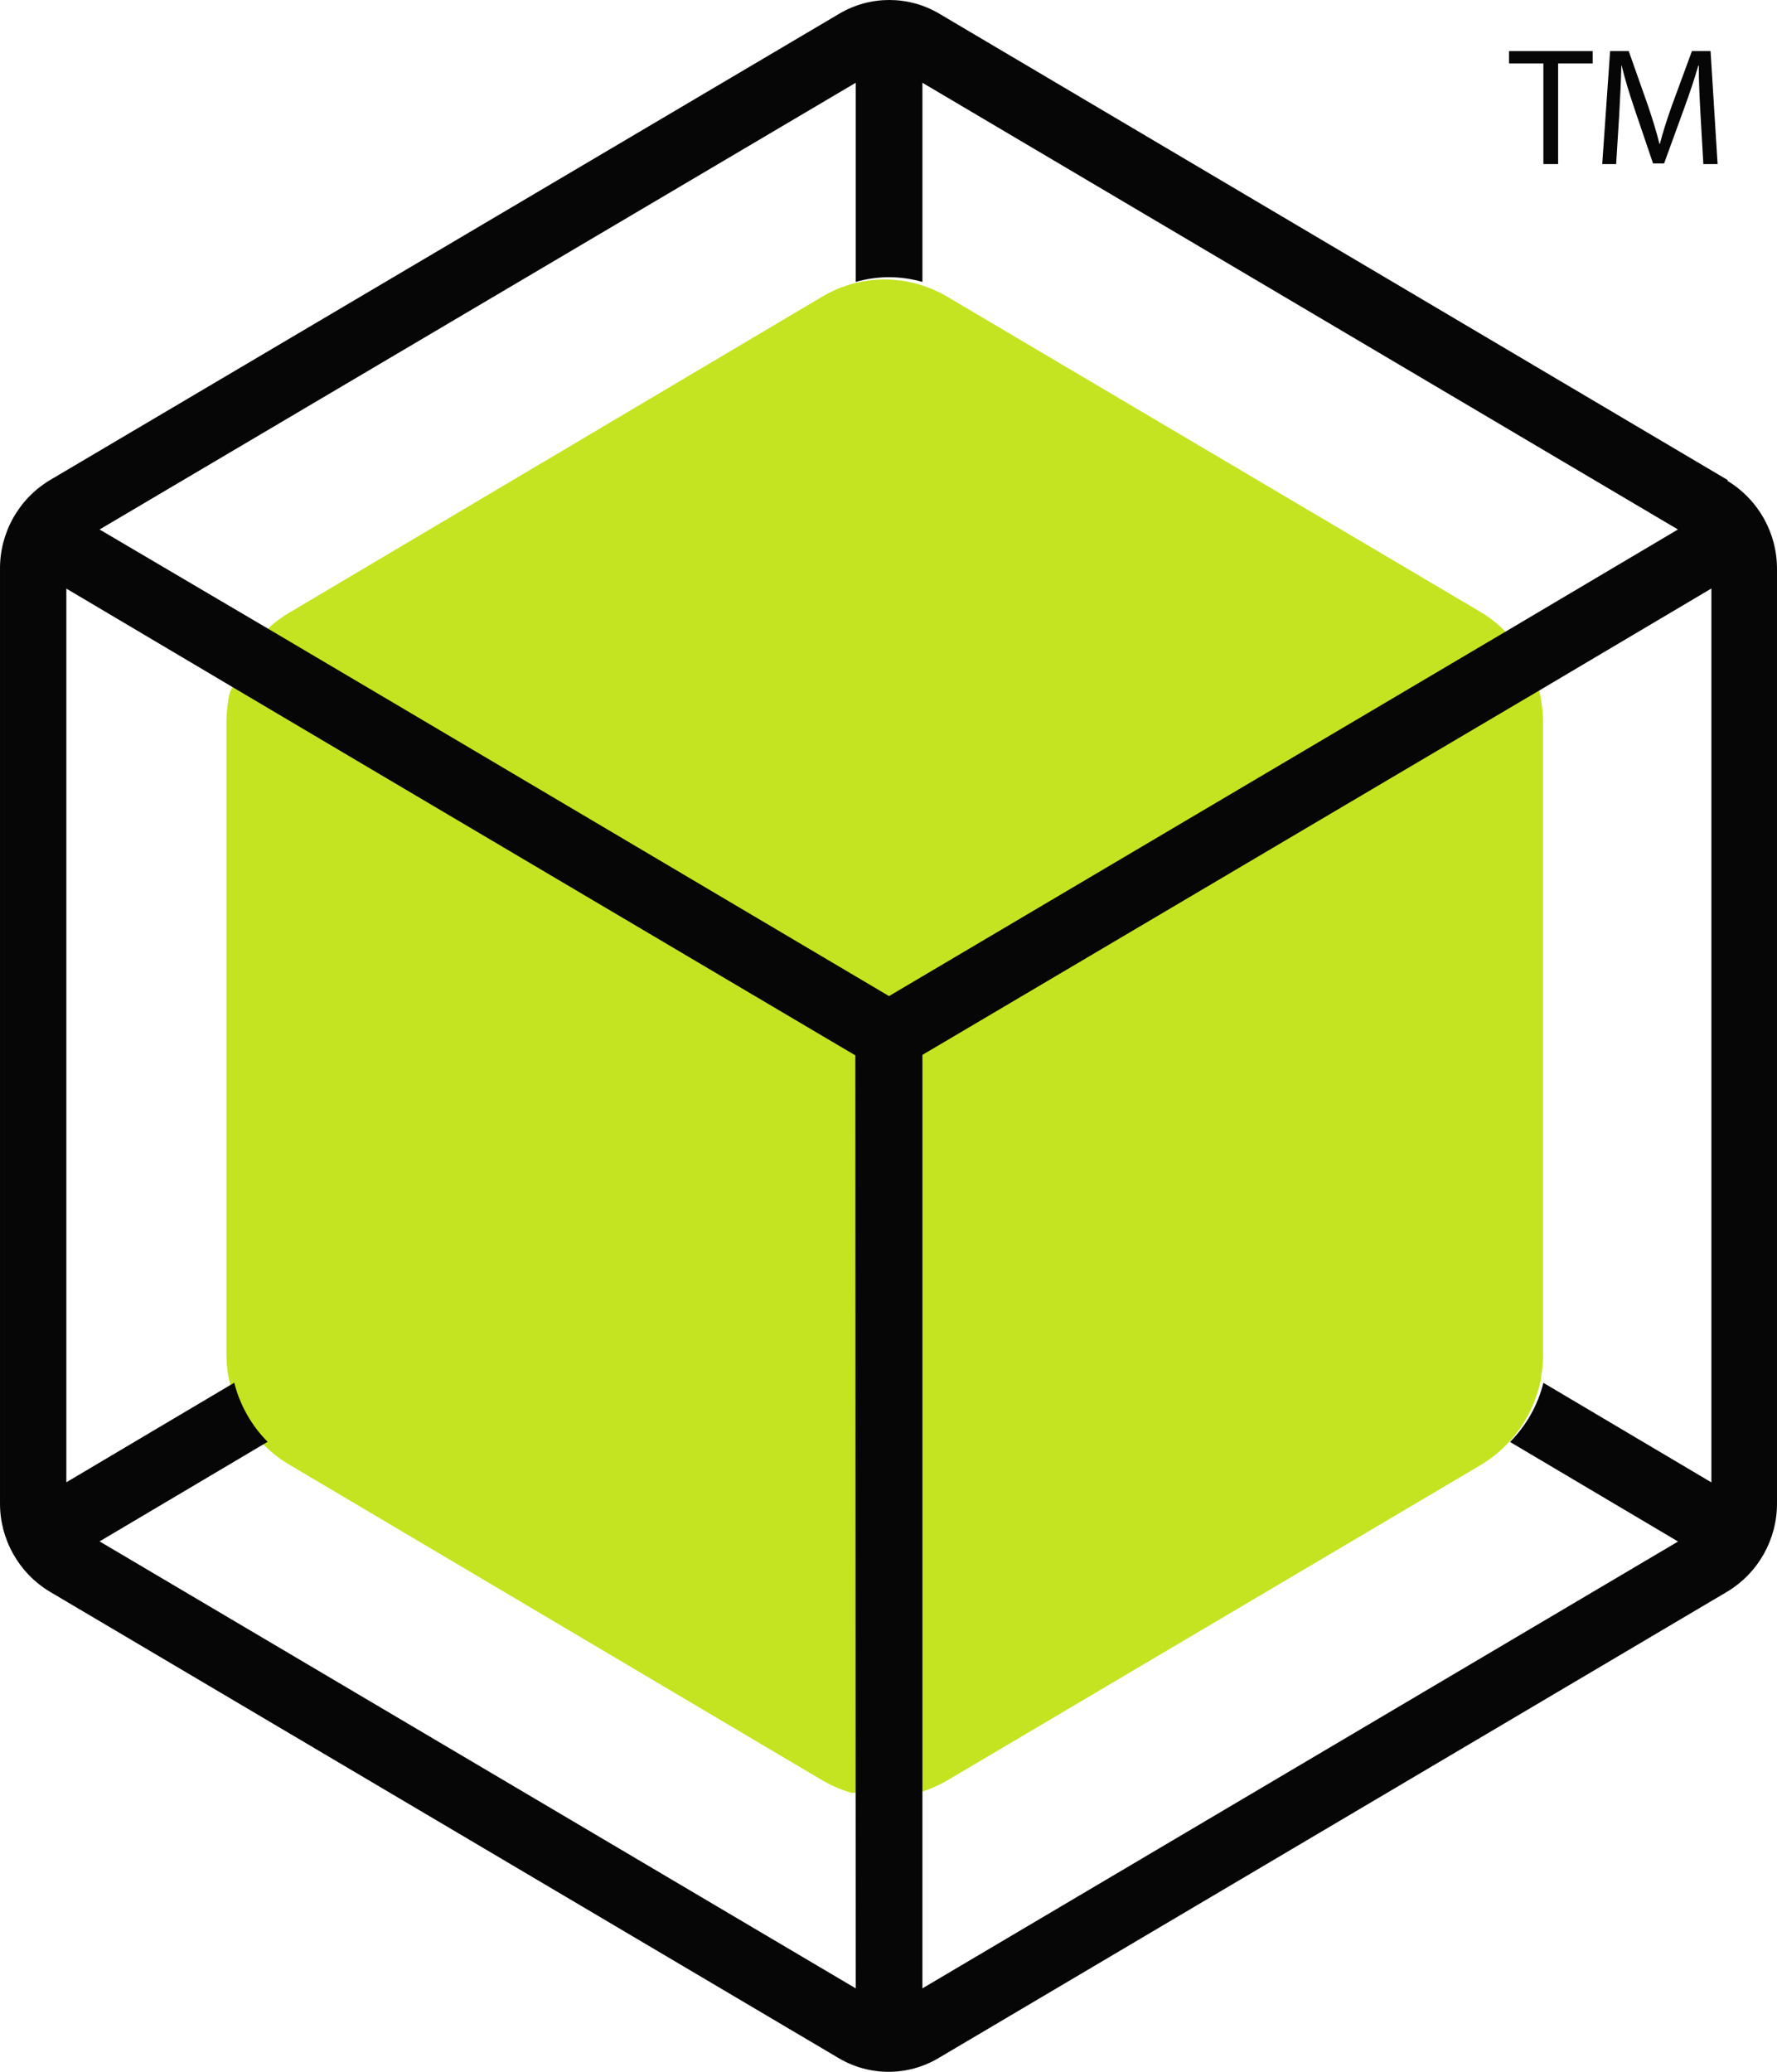 <?xml version="1.0" encoding="utf-8"?>
<!-- Generator: Adobe Illustrator 16.0.0, SVG Export Plug-In . SVG Version: 6.00 Build 0)  -->
<!DOCTYPE svg PUBLIC "-//W3C//DTD SVG 1.1//EN" "http://www.w3.org/Graphics/SVG/1.1/DTD/svg11.dtd">
<svg version="1.1" id="Layer_1" xmlns="http://www.w3.org/2000/svg" xmlns:xlink="http://www.w3.org/1999/xlink" x="0px" y="0px"
	 width="1080px" height="1259.17px" viewBox="0 0 1080 1259.17" enable-background="new 0 0 1080 1259.17" xml:space="preserve">
<g>
	<defs>
		<rect id="SVGID_1_" y="-0.002" width="1080" height="1259.172"/>
	</defs>
	<clipPath id="SVGID_2_">
		<use xlink:href="#SVGID_1_"  overflow="visible"/>
	</clipPath>
	<path clip-path="url(#SVGID_2_)" fill="#C4E422" d="M937.804,439.209V823.44c0,4.317-0.353,8.635-1.058,12.864
		c0,2.113-0.704,4.229-1.233,6.168c-3.437,13.567-10.396,25.989-20.353,35.945c-1.409,1.499-2.906,2.908-4.492,4.23
		c-3.262,2.819-6.785,5.286-10.485,7.577l-324.672,191.982c-3.7,2.115-7.577,3.966-11.542,5.463
		c-1.851,0.705-3.876,1.322-5.815,1.851l-40.705,0.088c-1.938-0.528-3.964-1.233-5.815-1.938c-3.965-1.497-7.842-3.348-11.542-5.463
		L175.333,889.873c-3.701-2.203-7.225-4.758-10.485-7.578c-1.586-1.32-3.084-2.73-4.582-4.229
		c-9.868-9.956-16.828-22.29-20.264-35.947c-0.44-2.026-0.881-4.053-1.322-6.08c-0.704-4.316-1.057-8.634-1.057-12.951V439.297
		c0-4.405,0.353-8.722,1.057-13.039c0-2.027,0.793-4.053,1.322-6.168l20.441-35.683c1.409-1.41,2.907-2.819,4.493-4.229
		c3.26-2.82,6.784-5.375,10.485-7.577l324.495-192.425c3.701-2.202,7.577-4.052,11.542-5.55c1.938-0.705,3.876-1.41,5.815-1.938
		c13.304-3.789,27.313-3.789,40.617,0c1.938,0.528,3.877,1.233,5.815,1.938c3.965,1.41,7.841,3.26,11.453,5.375l324.76,191.983
		c3.7,2.203,7.225,4.757,10.484,7.577c1.586,1.41,3.084,2.731,4.494,4.229l20.616,36.3c0.529,2.026,0.97,4.053,1.233,6.079
		C937.451,430.487,937.804,434.804,937.804,439.209"/>
</g>
<g display="none">
	<defs>
		<path id="SVGID_3_" d="M540.341,653.281h0.077H540.341z"/>
	</defs>
	<clipPath id="SVGID_4_" display="inline">
		<use xlink:href="#SVGID_3_"  overflow="visible"/>
	</clipPath>
</g>
<g>
	<defs>
		<rect id="SVGID_5_" y="-0.002" width="1080" height="1259.172"/>
	</defs>
	<clipPath id="SVGID_6_">
		<use xlink:href="#SVGID_5_"  overflow="visible"/>
	</clipPath>
	<path clip-path="url(#SVGID_6_)" fill="#070606" d="M1050.194,291.845L570.751,8.249c-18.673-11.001-41.845-11.001-60.517,0
		L30.262,291.845C11.279,303.288-0.23,323.92,0.003,346.083v567.343c-0.127,22.057,11.37,42.548,30.259,53.937l479.518,283.52
		c18.659,11.05,41.858,11.05,60.517,0l479.443-283.52c18.9-11.377,30.4-31.876,30.258-53.937V346.083
		c0.143-22.059-11.357-42.559-30.258-53.935 M520.068,1208.445L60.521,936.801l102.122-60.517
		c-9.852-9.947-16.853-22.356-20.273-35.931L40.322,900.869V357.732l102.122,60.517l87.674,51.893l269.45,159.31l20.273,11.952
		L520.068,1208.445z M540.342,605.397L250.693,433.983l-87.673-51.817l-102.5-60.365L520.068,50.308v121.033
		c13.247-3.812,27.3-3.812,40.546,0V50.308l459.17,271.493l-102.122,60.516l-87.673,51.818L540.417,605.321L540.342,605.397z
		 M1040.133,900.945l-102.121-60.518c-3.374,13.595-10.383,26.016-20.273,35.933l102.122,60.517l-459.246,271.568V641.102
		l20.273-11.953l269.375-159.158l87.749-51.818l102.121-60.516V900.945z"/>
	<polygon clip-path="url(#SVGID_6_)" fill="#070606" points="938.012,38.574 917.117,38.574 917.117,31.032 967.977,31.032 
		967.977,38.574 946.979,38.574 946.979,99.727 938.012,99.727 	"/>
	<path clip-path="url(#SVGID_6_)" fill="#070606" d="M1033.506,69.559c-0.51-9.58-1.121-21.098-1.02-29.659h-0.307
		c-2.344,8.051-5.197,16.613-8.662,26.091l-12.128,33.328h-6.729l-11.108-32.717c-3.261-9.681-6.013-18.548-7.95-26.702h-0.204
		c-0.203,8.561-0.713,20.079-1.324,30.372l-1.835,29.455h-8.459l4.789-68.695h11.314l11.721,33.226
		c2.854,8.46,5.198,16.003,6.93,23.137h0.307c1.732-6.931,4.178-14.473,7.235-23.137l12.23-33.226h11.314l4.28,68.695h-8.664
		L1033.506,69.559z"/>
</g>
</svg>
